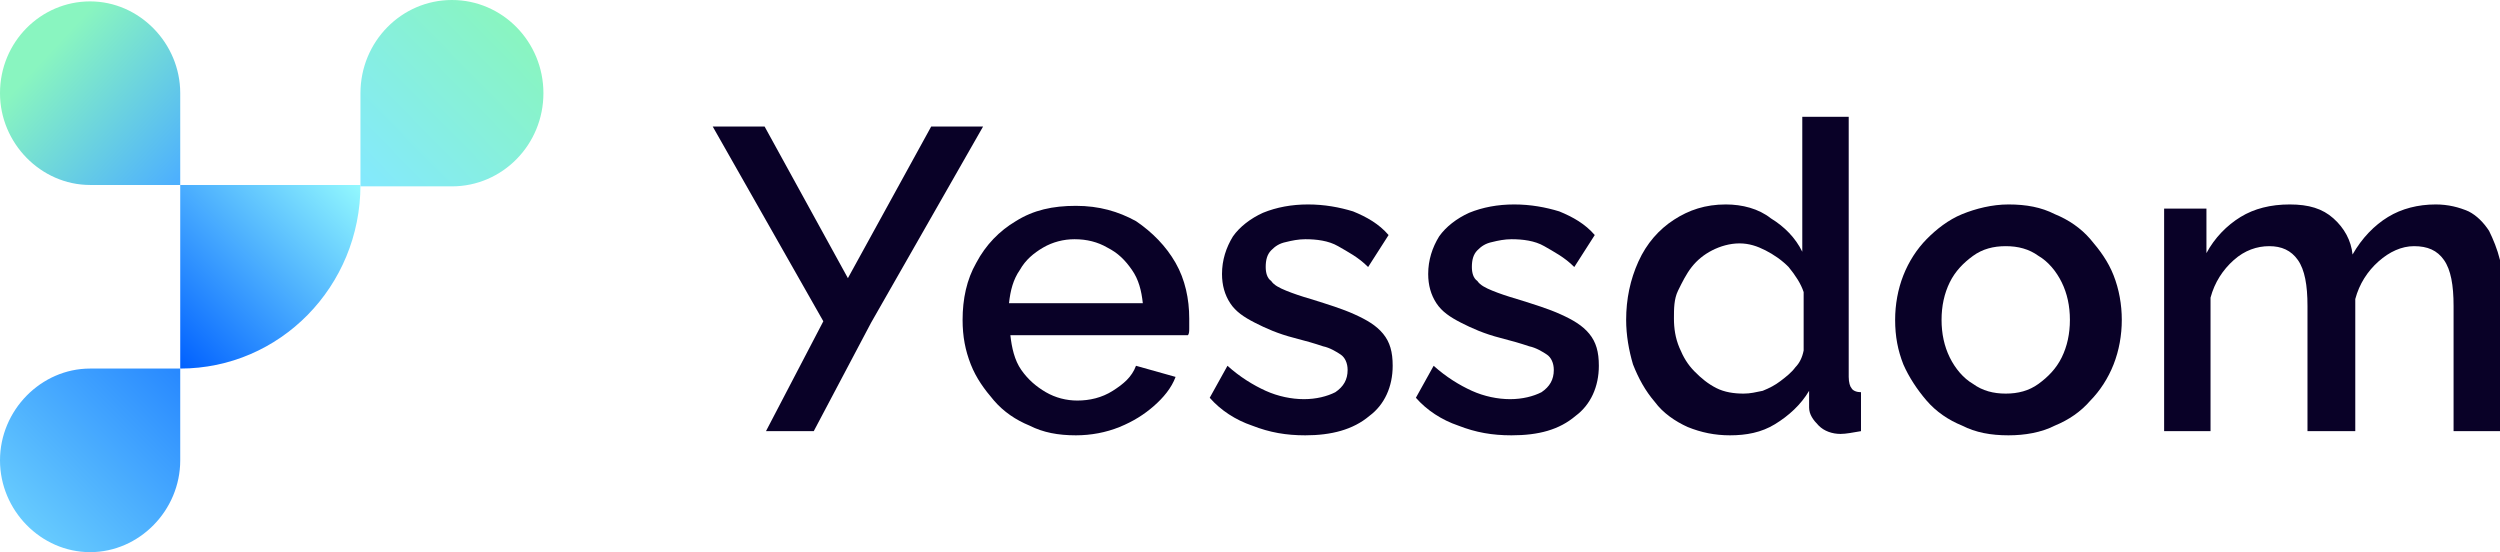 <svg width="163" height="36" viewBox="0 0 163 36" fill="none" xmlns="http://www.w3.org/2000/svg">
<path d="M49.853 8.252L55.283 18.136L60.713 8.252H64.096L56.796 21.038L53.057 28.111H49.942L53.681 20.947L46.47 8.252H49.853Z" fill="#090127"/>
<path d="M70.15 28.383C68.992 28.383 68.013 28.201 67.123 27.748C66.233 27.385 65.431 26.841 64.808 26.116C64.185 25.39 63.651 24.665 63.295 23.758C62.939 22.851 62.761 21.945 62.761 20.856C62.761 19.496 63.028 18.227 63.651 17.139C64.274 15.96 65.164 15.053 66.233 14.418C67.39 13.693 68.636 13.421 70.15 13.421C71.663 13.421 72.909 13.783 74.067 14.418C75.135 15.144 76.025 16.05 76.648 17.139C77.271 18.227 77.538 19.496 77.538 20.766C77.538 20.947 77.538 21.219 77.538 21.401C77.538 21.582 77.538 21.763 77.449 21.854H65.876C65.966 22.67 66.144 23.486 66.589 24.121C67.034 24.756 67.568 25.209 68.191 25.572C68.814 25.934 69.526 26.116 70.239 26.116C71.04 26.116 71.841 25.934 72.553 25.481C73.265 25.028 73.799 24.574 74.067 23.849L76.648 24.574C76.381 25.3 75.847 25.934 75.224 26.479C74.601 27.023 73.888 27.476 72.998 27.839C72.108 28.201 71.129 28.383 70.15 28.383ZM65.787 19.768H74.512C74.423 18.952 74.245 18.227 73.799 17.592C73.354 16.957 72.909 16.504 72.197 16.141C71.574 15.778 70.862 15.597 70.061 15.597C69.348 15.597 68.636 15.778 68.013 16.141C67.39 16.504 66.856 16.957 66.5 17.592C66.055 18.227 65.876 18.952 65.787 19.768Z" fill="#090127"/>
<path d="M85.106 28.383C83.859 28.383 82.791 28.201 81.634 27.748C80.565 27.385 79.586 26.751 78.874 25.934L80.031 23.849C80.832 24.574 81.723 25.118 82.524 25.481C83.325 25.844 84.215 26.025 85.017 26.025C85.818 26.025 86.53 25.844 87.064 25.572C87.598 25.209 87.865 24.756 87.865 24.121C87.865 23.668 87.687 23.305 87.42 23.123C87.153 22.942 86.708 22.67 86.263 22.579C85.729 22.398 85.106 22.217 84.393 22.035C83.325 21.763 82.524 21.401 81.812 21.038C81.1 20.675 80.565 20.312 80.209 19.768C79.853 19.224 79.675 18.589 79.675 17.864C79.675 16.957 79.942 16.141 80.387 15.416C80.832 14.781 81.545 14.237 82.346 13.874C83.236 13.511 84.215 13.33 85.284 13.33C86.352 13.33 87.331 13.511 88.221 13.783C89.112 14.146 89.913 14.6 90.536 15.325L89.201 17.411C88.578 16.776 87.865 16.413 87.242 16.05C86.619 15.688 85.818 15.597 85.106 15.597C84.66 15.597 84.215 15.688 83.859 15.778C83.414 15.869 83.147 16.05 82.88 16.322C82.613 16.595 82.524 16.957 82.524 17.411C82.524 17.773 82.613 18.136 82.88 18.317C83.058 18.589 83.414 18.771 83.859 18.952C84.304 19.134 84.838 19.315 85.462 19.496C86.619 19.859 87.509 20.131 88.31 20.494C89.112 20.856 89.735 21.219 90.18 21.763C90.625 22.307 90.803 22.942 90.803 23.849C90.803 25.209 90.269 26.388 89.29 27.113C88.221 28.02 86.797 28.383 85.106 28.383Z" fill="#090127"/>
<path d="M98.548 28.383C97.302 28.383 96.233 28.201 95.076 27.748C94.008 27.385 93.029 26.751 92.316 25.934L93.474 23.849C94.275 24.574 95.165 25.118 95.966 25.481C96.767 25.844 97.658 26.025 98.459 26.025C99.26 26.025 99.972 25.844 100.506 25.572C101.041 25.209 101.308 24.756 101.308 24.121C101.308 23.668 101.13 23.305 100.863 23.123C100.595 22.942 100.15 22.67 99.705 22.579C99.171 22.398 98.548 22.217 97.836 22.035C96.767 21.763 95.966 21.401 95.254 21.038C94.542 20.675 94.008 20.312 93.652 19.768C93.296 19.224 93.118 18.589 93.118 17.864C93.118 16.957 93.385 16.141 93.83 15.416C94.275 14.781 94.987 14.237 95.788 13.874C96.678 13.511 97.658 13.33 98.726 13.33C99.794 13.33 100.774 13.511 101.664 13.783C102.554 14.146 103.355 14.6 103.978 15.325L102.643 17.411C102.02 16.776 101.308 16.413 100.685 16.05C100.061 15.688 99.26 15.597 98.548 15.597C98.103 15.597 97.658 15.688 97.302 15.778C96.857 15.869 96.59 16.05 96.322 16.322C96.055 16.595 95.966 16.957 95.966 17.411C95.966 17.773 96.055 18.136 96.322 18.317C96.501 18.589 96.857 18.771 97.302 18.952C97.747 19.134 98.281 19.315 98.904 19.496C100.061 19.859 100.952 20.131 101.753 20.494C102.554 20.856 103.177 21.219 103.622 21.763C104.067 22.307 104.245 22.942 104.245 23.849C104.245 25.209 103.711 26.388 102.732 27.113C101.664 28.02 100.328 28.383 98.548 28.383Z" fill="#090127"/>
<path d="M106.025 20.856C106.025 19.496 106.292 18.227 106.827 17.048C107.361 15.869 108.162 14.962 109.141 14.328C110.12 13.693 111.189 13.33 112.524 13.33C113.592 13.33 114.661 13.602 115.462 14.237C116.352 14.781 117.064 15.506 117.509 16.413V7.617H120.536V24.574C120.536 24.937 120.625 25.209 120.714 25.3C120.803 25.481 121.07 25.572 121.337 25.572V28.111C120.803 28.201 120.358 28.292 120.002 28.292C119.468 28.292 118.934 28.111 118.578 27.748C118.221 27.385 117.954 27.023 117.954 26.569V25.481C117.42 26.388 116.619 27.113 115.729 27.657C114.839 28.201 113.859 28.383 112.791 28.383C111.812 28.383 110.922 28.201 110.031 27.839C109.23 27.476 108.429 26.932 107.895 26.206C107.272 25.481 106.827 24.665 106.471 23.758C106.203 22.851 106.025 21.854 106.025 20.856ZM117.598 22.851V19.043C117.42 18.499 117.064 17.955 116.619 17.411C116.174 16.957 115.64 16.595 115.106 16.322C114.572 16.05 114.037 15.869 113.414 15.869C112.791 15.869 112.168 16.05 111.634 16.322C111.1 16.595 110.655 16.957 110.298 17.411C109.942 17.864 109.675 18.408 109.408 18.952C109.141 19.496 109.141 20.131 109.141 20.766C109.141 21.401 109.23 22.035 109.497 22.67C109.764 23.305 110.031 23.758 110.477 24.212C110.922 24.665 111.367 25.028 111.901 25.3C112.435 25.572 113.058 25.663 113.681 25.663C114.126 25.663 114.483 25.572 114.928 25.481C115.373 25.3 115.729 25.118 116.085 24.846C116.441 24.574 116.797 24.302 117.064 23.939C117.331 23.668 117.509 23.305 117.598 22.851Z" fill="#090127"/>
<path d="M130.952 28.383C129.795 28.383 128.816 28.201 127.926 27.748C127.035 27.385 126.234 26.841 125.611 26.116C124.988 25.39 124.454 24.574 124.098 23.758C123.742 22.851 123.563 21.945 123.563 20.856C123.563 19.859 123.742 18.861 124.098 17.955C124.454 17.048 124.988 16.232 125.611 15.597C126.234 14.962 127.035 14.328 127.926 13.965C128.816 13.602 129.884 13.33 130.952 13.33C132.11 13.33 133.089 13.511 133.979 13.965C134.869 14.328 135.671 14.871 136.294 15.597C136.917 16.322 137.451 17.048 137.807 17.955C138.163 18.861 138.341 19.859 138.341 20.856C138.341 21.854 138.163 22.851 137.807 23.758C137.451 24.665 136.917 25.481 136.294 26.116C135.671 26.841 134.869 27.385 133.979 27.748C133.089 28.201 132.021 28.383 130.952 28.383ZM126.59 20.856C126.59 21.763 126.768 22.579 127.124 23.305C127.48 24.03 128.015 24.665 128.638 25.028C129.261 25.481 129.973 25.663 130.774 25.663C131.575 25.663 132.288 25.481 132.911 25.028C133.534 24.574 134.068 24.03 134.424 23.305C134.78 22.579 134.958 21.763 134.958 20.856C134.958 19.95 134.78 19.134 134.424 18.408C134.068 17.683 133.534 17.048 132.911 16.685C132.288 16.232 131.575 16.05 130.774 16.05C129.973 16.05 129.261 16.232 128.638 16.685C128.015 17.139 127.48 17.683 127.124 18.408C126.768 19.134 126.59 19.95 126.59 20.856Z" fill="#090127"/>
<path d="M163 28.111H159.973V19.95C159.973 18.589 159.795 17.592 159.35 16.957C158.905 16.322 158.282 16.05 157.392 16.05C156.59 16.05 155.789 16.413 155.077 17.048C154.365 17.683 153.831 18.499 153.564 19.496V28.111H150.448V19.95C150.448 18.589 150.27 17.592 149.825 16.957C149.38 16.322 148.757 16.05 147.955 16.05C147.154 16.05 146.353 16.322 145.641 16.957C144.929 17.592 144.394 18.408 144.127 19.406V28.111H141.101V13.602H143.86V16.504C144.394 15.506 145.196 14.69 146.086 14.146C146.976 13.602 148.044 13.33 149.291 13.33C150.537 13.33 151.427 13.602 152.139 14.237C152.852 14.871 153.297 15.688 153.386 16.595C154.009 15.506 154.81 14.69 155.7 14.146C156.59 13.602 157.659 13.33 158.816 13.33C159.617 13.33 160.329 13.511 160.953 13.783C161.487 14.055 161.932 14.509 162.288 15.053C162.555 15.597 162.822 16.232 163 16.957C163.178 17.683 163.178 18.408 163.178 19.224V28.111H163Z" fill="#090127"/>
<path d="M23.502 12.06V6.076C23.502 2.72 26.173 0 29.466 0C32.76 0 35.431 2.72 35.431 6.076C35.431 9.431 32.76 12.151 29.466 12.151H23.502V12.06Z" fill="url(#paint0_linear_123_573)"/>
<path d="M11.751 24.03V12.06H23.502C23.502 18.68 18.25 24.03 11.751 24.03Z" fill="url(#paint1_linear_123_573)"/>
<path d="M0 6.076C0 2.72 2.671 0.091 5.875 0.091C9.08 0.091 11.751 2.811 11.751 6.076V12.06H5.875C2.671 12.06 0 9.34 0 6.076Z" fill="url(#paint2_linear_123_573)"/>
<path d="M0 30.015C0 26.751 2.671 24.03 5.875 24.03H11.751V30.015C11.751 33.28 9.08 36 5.875 36C2.671 36 0 33.28 0 30.015Z" fill="url(#paint3_linear_123_573)"/>
<defs>
<linearGradient id="paint0_linear_123_573" x1="23.498" y1="12.069" x2="33.798" y2="1.958" gradientUnits="userSpaceOnUse">
<stop offset="0.006" stop-color="#84E9FE"/>
<stop offset="1" stop-color="#89F5C0"/>
</linearGradient>
<linearGradient id="paint1_linear_123_573" x1="10.045" y1="22.272" x2="21.996" y2="10.54" gradientUnits="userSpaceOnUse">
<stop stop-color="#0060FF"/>
<stop offset="1" stop-color="#93F9FE"/>
</linearGradient>
<linearGradient id="paint2_linear_123_573" x1="11.713" y1="11.673" x2="3.024" y2="3.637" gradientUnits="userSpaceOnUse">
<stop offset="0.006" stop-color="#4DB0FE"/>
<stop offset="1" stop-color="#89F5C0"/>
</linearGradient>
<linearGradient id="paint3_linear_123_573" x1="1.747" y1="34.225" x2="11.948" y2="24.211" gradientUnits="userSpaceOnUse">
<stop stop-color="#67CBFE"/>
<stop offset="1" stop-color="#2788FF"/>
</linearGradient>
</defs>
</svg>
